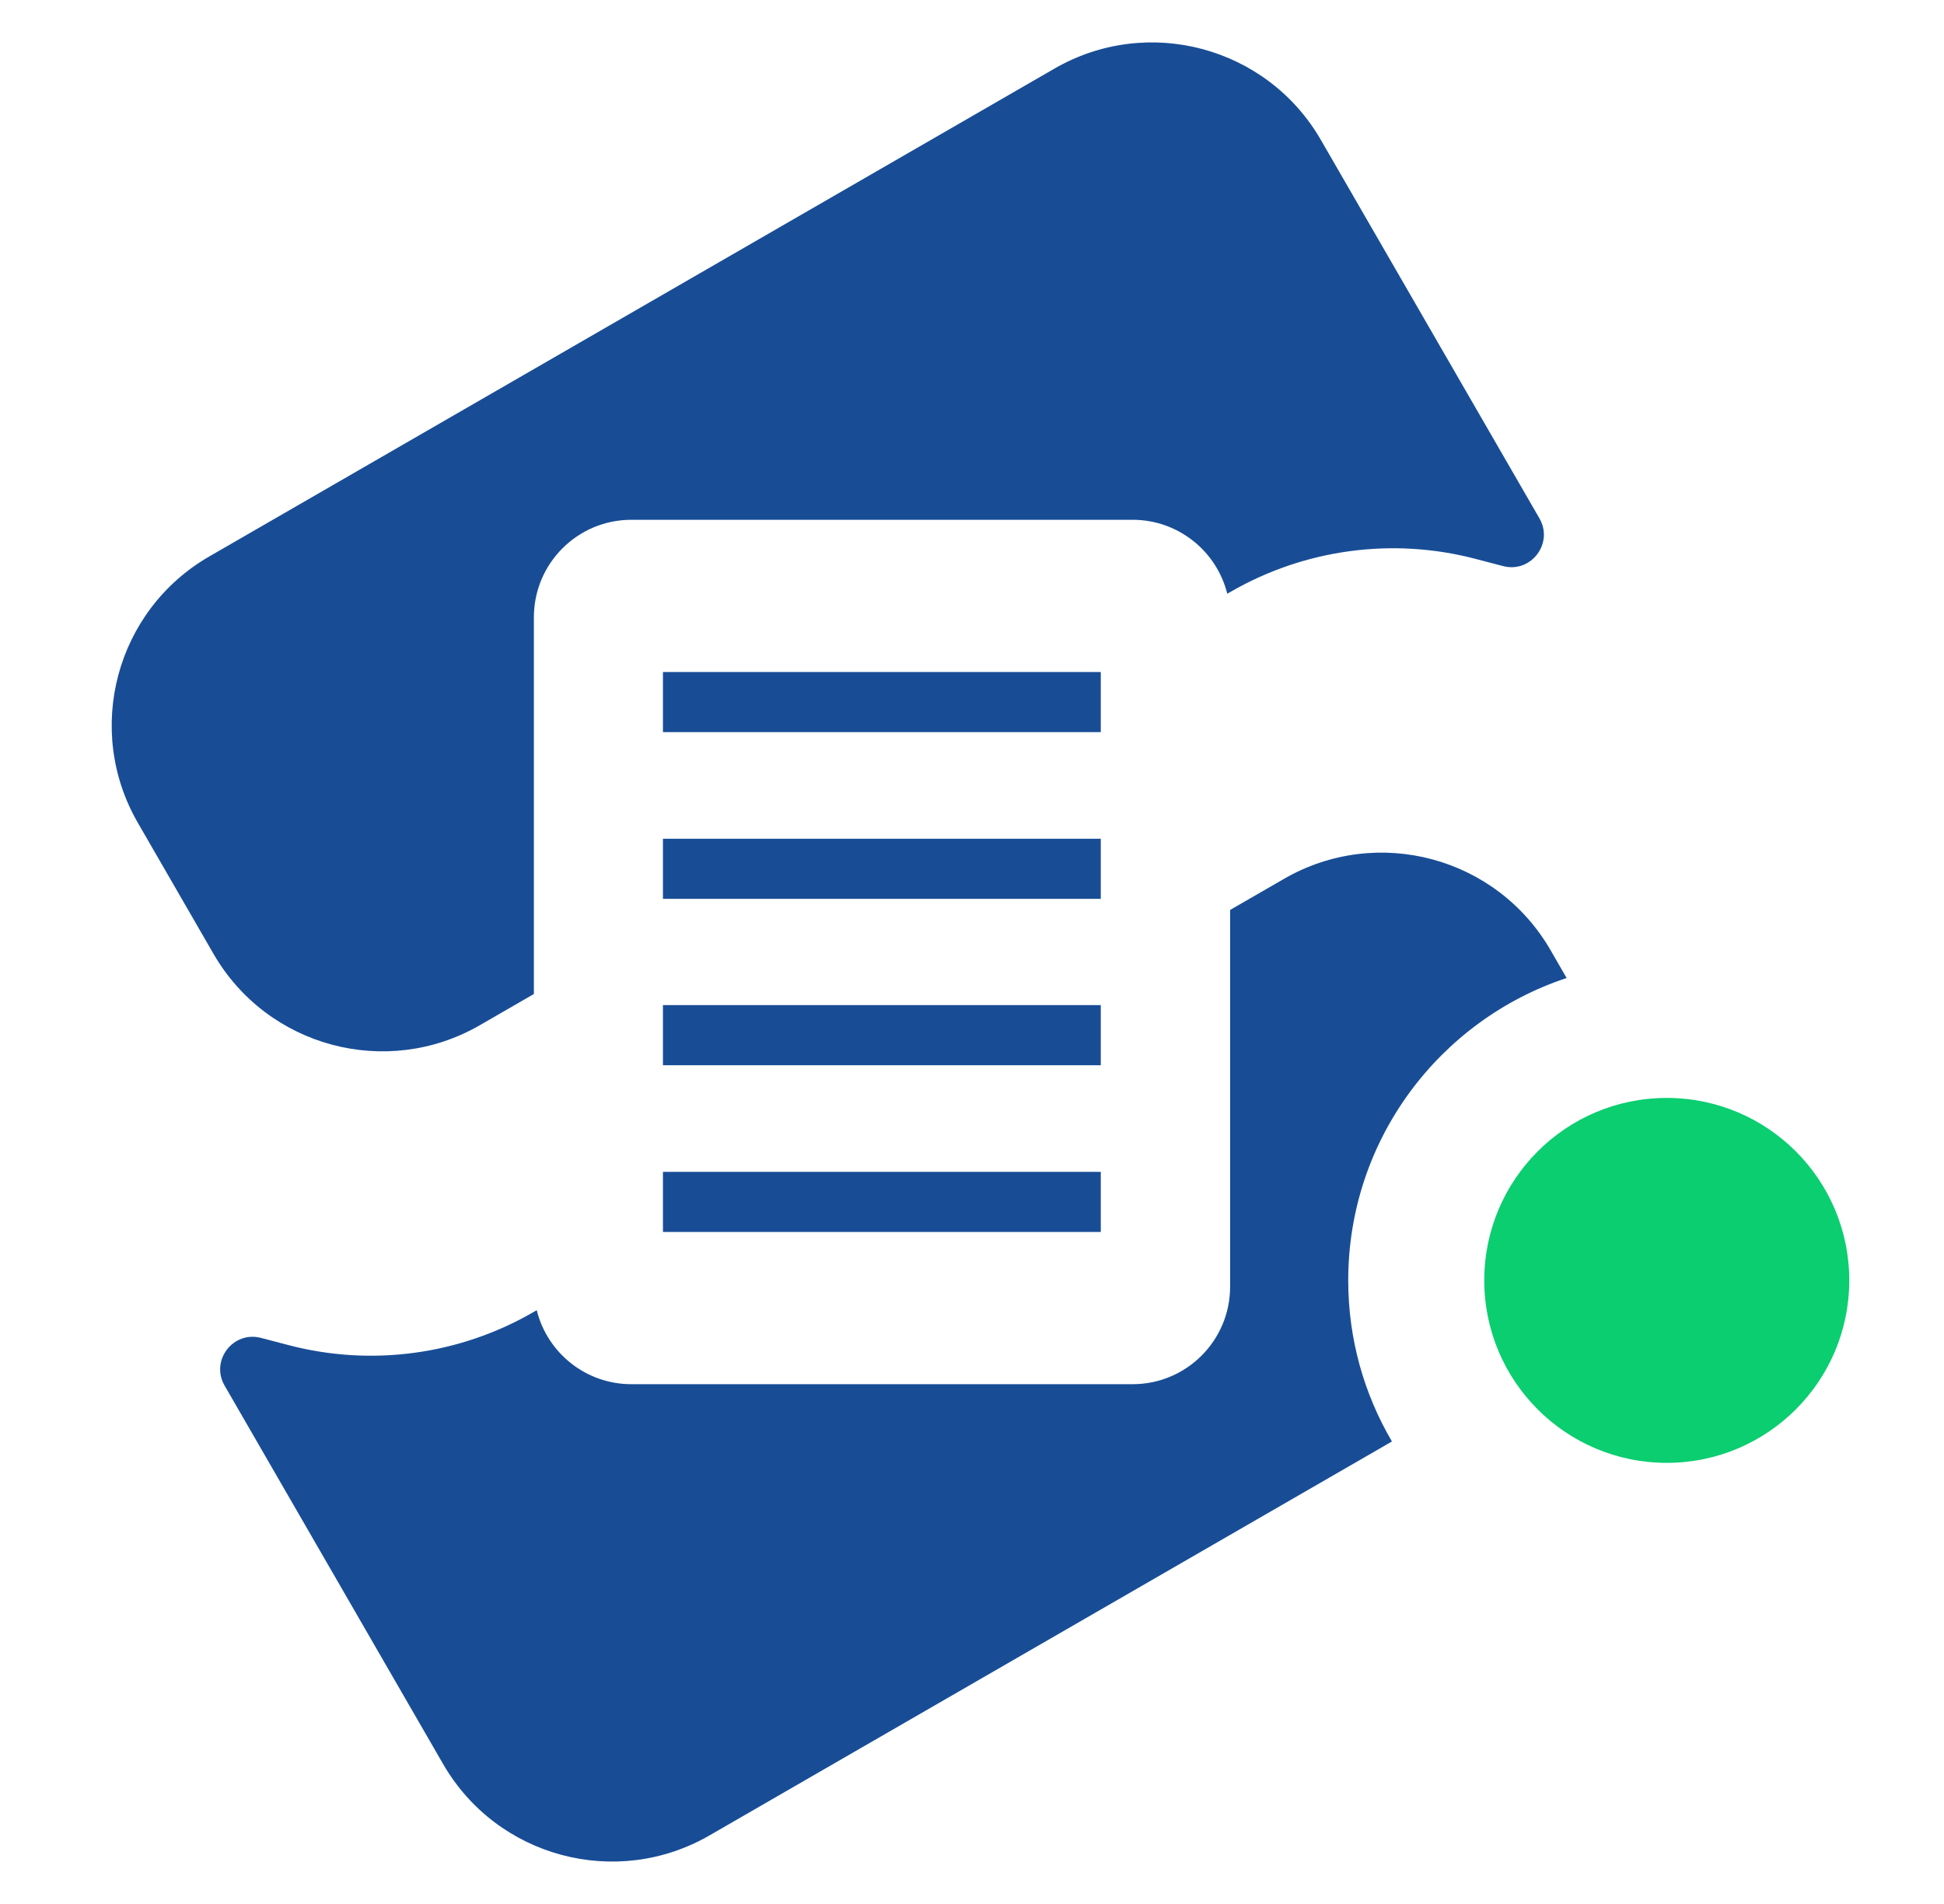 <svg width="49" height="48" viewBox="0 0 49 48" fill="none" xmlns="http://www.w3.org/2000/svg">
  <path d="M16.71 16.942H27.746V18.457H16.71V16.942Z" fill="#184D96"/>
  <path d="M16.71 21.145H27.746V22.66H16.71V21.145Z" fill="#184D96"/>
  <path d="M16.71 25.339V26.855H27.746V25.339H16.71Z" fill="#184D96"/>
  <path d="M16.71 29.543H27.746V31.058H16.71V29.543Z" fill="#184D96"/>
  <path d="M26.579 1.729L5.274 14.029C2.923 15.387 2.117 18.393 3.475 20.744L5.381 24.046C6.738 26.397 9.745 27.203 12.096 25.845L13.457 25.059V15.562C13.457 14.204 14.558 13.104 15.915 13.104H28.548C29.701 13.104 30.669 13.898 30.934 14.969L31.02 14.919C32.89 13.84 35.11 13.542 37.198 14.091L37.885 14.271C38.589 14.456 39.167 13.699 38.803 13.069L33.294 3.528C31.937 1.177 28.93 0.371 26.579 1.729Z" fill="#184D96"/>
  <path d="M13.529 33.031C13.794 34.102 14.762 34.896 15.915 34.896H28.548C29.906 34.896 31.006 33.795 31.006 32.438V22.94L32.368 22.154C34.719 20.797 37.725 21.603 39.083 23.954L39.488 24.656C36.291 25.714 33.983 28.727 33.983 32.279C33.983 33.761 34.385 35.149 35.085 36.34L17.884 46.271C15.533 47.629 12.527 46.823 11.169 44.472L5.661 34.931C5.297 34.301 5.875 33.544 6.579 33.729L7.266 33.909C9.354 34.458 11.574 34.16 13.443 33.08L13.529 33.031Z" fill="#184D96"/>
  <circle cx="42.012" cy="32.279" r="4.6" fill="#0ACE70"/>
</svg>
